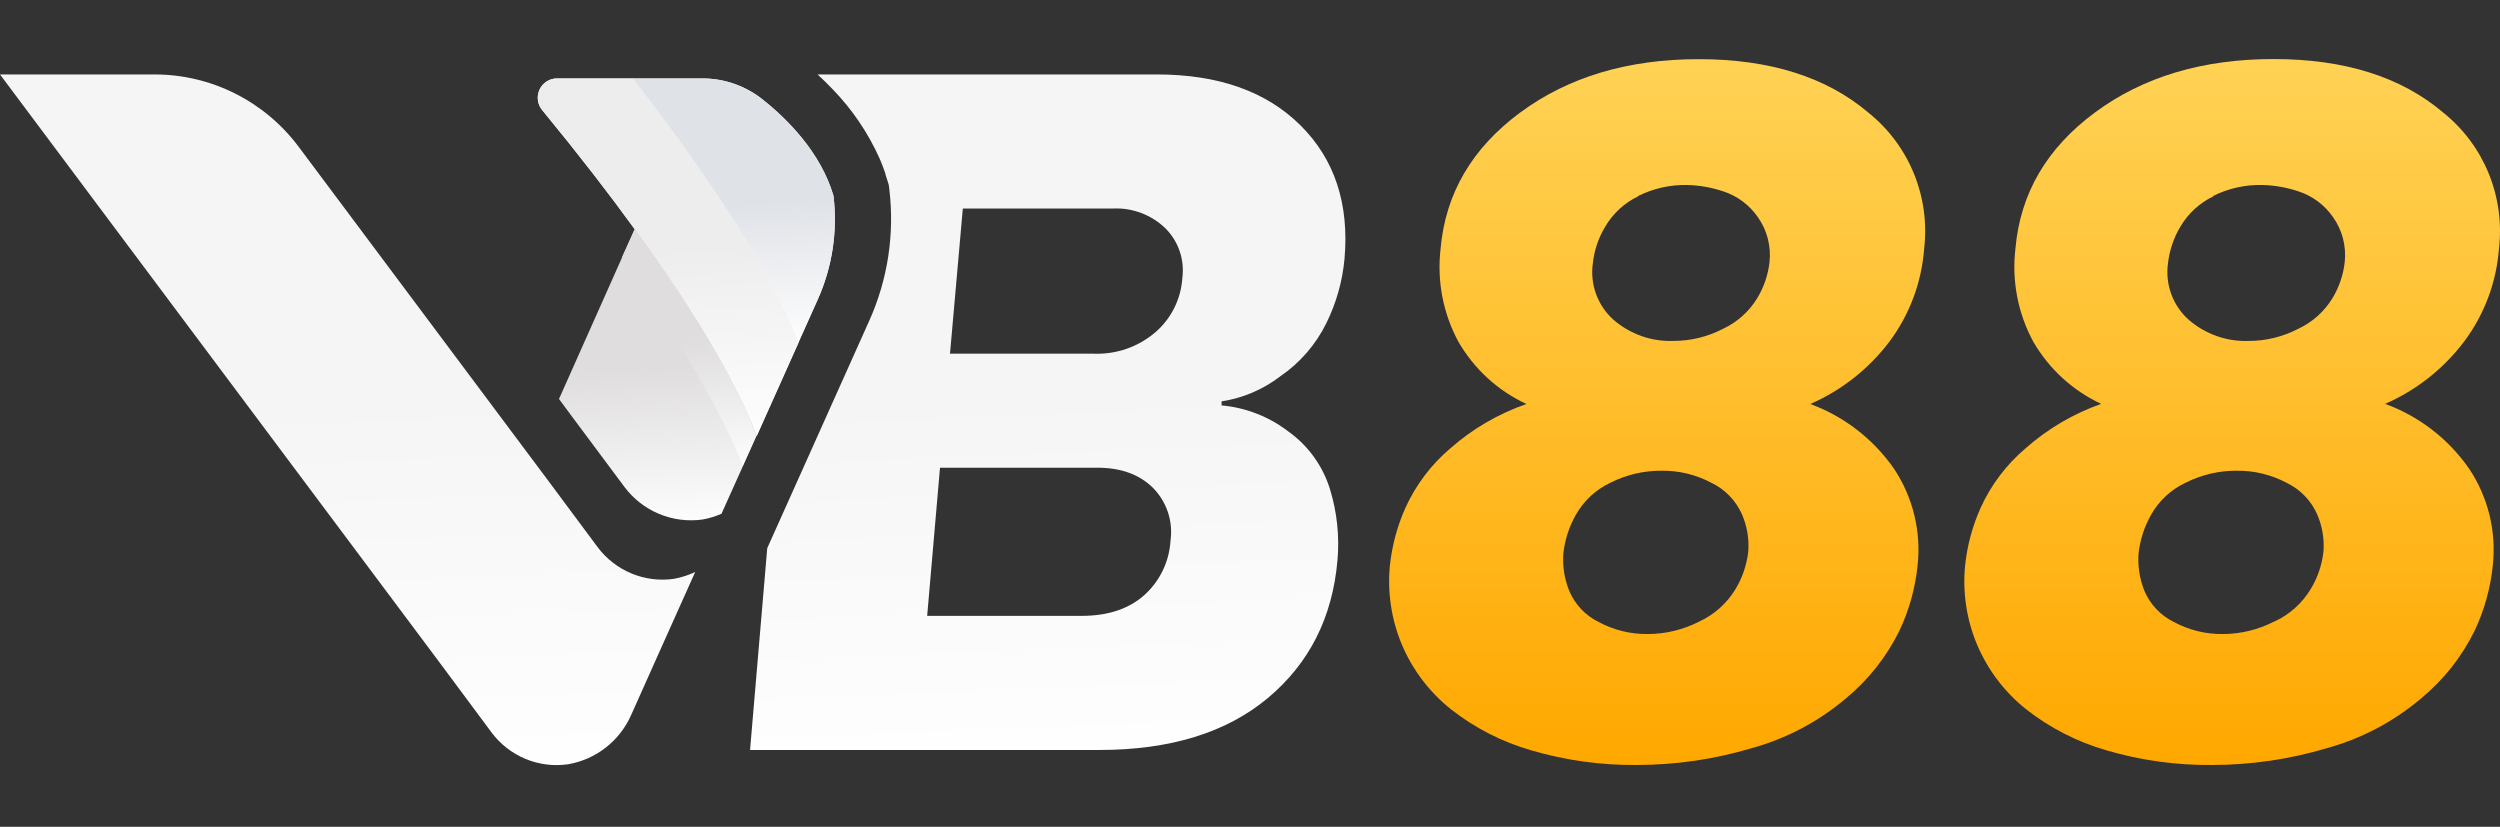 <svg width="127" height="42" viewBox="0 0 127 42" fill="none" xmlns="http://www.w3.org/2000/svg">
<rect x="0" y="0" width="127" height="42" fill="#333333" stroke="none"/>
<path d="M65.029 19.123C66.035 18.439 66.846 17.502 67.383 16.407C67.885 15.388 68.196 14.286 68.301 13.154C68.546 10.353 67.801 8.091 66.064 6.367C64.328 4.644 61.896 3.782 58.77 3.782H41.532C41.793 4.021 42.044 4.267 42.281 4.515C43.287 5.548 44.103 6.751 44.691 8.069C44.717 8.128 44.743 8.19 44.766 8.252L44.782 8.291C44.853 8.468 44.919 8.645 44.98 8.825V8.858C45.02 8.972 45.059 9.087 45.091 9.201L45.153 9.411L45.179 9.63C45.449 11.899 45.097 14.199 44.163 16.282L40.835 23.704L38.976 27.847L38.103 38.099H55.84C59.443 38.099 62.298 37.22 64.404 35.462C66.509 33.703 67.689 31.372 67.943 28.469C68.051 27.256 67.924 26.033 67.569 24.869C67.206 23.68 66.463 22.645 65.455 21.924C64.47 21.167 63.291 20.706 62.056 20.595V20.389C63.137 20.225 64.159 19.789 65.029 19.123ZM59.464 27.444C59.435 27.975 59.302 28.495 59.072 28.974C58.843 29.453 58.521 29.882 58.126 30.236C57.336 30.936 56.277 31.286 54.951 31.286H47.1L47.752 23.76H55.755C56.943 23.76 57.882 24.101 58.572 24.784C58.914 25.129 59.172 25.548 59.327 26.009C59.482 26.471 59.529 26.962 59.464 27.444ZM60.063 14.126C60.028 14.657 59.887 15.176 59.649 15.652C59.411 16.127 59.08 16.55 58.676 16.894C57.817 17.621 56.721 18.003 55.599 17.968H48.26L48.911 10.592H56.556C57.041 10.571 57.525 10.649 57.978 10.822C58.432 10.994 58.847 11.256 59.197 11.593C59.526 11.919 59.776 12.318 59.926 12.757C60.077 13.197 60.123 13.665 60.063 14.126Z" fill="url(#paint0_linear_2094_5370)"/>
<path d="M96.213 23.808C97.175 25.252 97.601 26.99 97.415 28.717C97.297 29.872 96.984 30.999 96.487 32.048C95.833 33.373 94.906 34.544 93.768 35.481C92.369 36.667 90.728 37.531 88.962 38.014C87.084 38.572 85.137 38.857 83.179 38.861C81.356 38.881 79.54 38.631 77.79 38.118C76.301 37.69 74.909 36.977 73.69 36.017C72.613 35.154 71.766 34.037 71.222 32.765C70.684 31.488 70.473 30.097 70.607 28.717C70.716 27.709 70.982 26.724 71.395 25.798C71.924 24.635 72.702 23.603 73.674 22.778C74.806 21.782 76.12 21.017 77.542 20.523C76.099 19.853 74.895 18.753 74.094 17.372C73.308 15.926 72.99 14.27 73.182 12.633C73.428 9.835 74.775 7.53 77.223 5.719C79.672 3.908 82.699 3.004 86.305 3.006C89.906 3.006 92.775 3.911 94.911 5.719C95.93 6.534 96.725 7.597 97.222 8.806C97.718 10.016 97.899 11.334 97.747 12.633C97.62 14.341 97.01 15.976 95.989 17.346C94.941 18.735 93.555 19.829 91.964 20.523C93.682 21.155 95.165 22.302 96.213 23.808ZM86.337 31.567C87.093 31.215 87.727 30.646 88.161 29.931C88.516 29.346 88.738 28.691 88.812 28.01C88.859 27.361 88.748 26.711 88.486 26.115C88.175 25.42 87.628 24.857 86.943 24.528C86.167 24.115 85.301 23.904 84.423 23.913C83.51 23.905 82.609 24.116 81.795 24.528C81.058 24.879 80.447 25.451 80.046 26.165C79.709 26.763 79.495 27.424 79.418 28.108C79.37 28.755 79.472 29.405 79.714 30.006C80.003 30.7 80.533 31.264 81.206 31.593C81.972 32.008 82.83 32.219 83.7 32.209C84.617 32.209 85.522 31.989 86.337 31.567ZM83.224 9.97C82.518 10.308 81.93 10.852 81.534 11.531C81.198 12.094 80.987 12.723 80.916 13.376C80.842 13.904 80.899 14.442 81.082 14.942C81.265 15.442 81.568 15.889 81.964 16.243C82.807 16.974 83.893 17.359 85.005 17.319C85.883 17.32 86.749 17.109 87.529 16.704C88.25 16.368 88.856 15.825 89.271 15.143C89.606 14.589 89.817 13.968 89.89 13.324C89.981 12.514 89.771 11.698 89.3 11.033C88.876 10.417 88.261 9.957 87.552 9.724C86.953 9.522 86.327 9.412 85.696 9.397C84.84 9.381 83.992 9.572 83.224 9.953V9.97Z" fill="url(#paint1_linear_2094_5370)"/>
<path d="M125.431 23.809C126.395 25.251 126.822 26.989 126.635 28.717C126.518 29.873 126.204 31 125.707 32.048C125.054 33.374 124.127 34.544 122.989 35.481C121.588 36.667 119.947 37.531 118.179 38.014C116.303 38.572 114.356 38.857 112.4 38.861C110.577 38.882 108.761 38.631 107.011 38.118C105.522 37.69 104.13 36.977 102.911 36.018C101.833 35.155 100.985 34.038 100.443 32.765C99.903 31.489 99.692 30.097 99.828 28.717C99.935 27.709 100.201 26.723 100.615 25.798C101.144 24.635 101.923 23.603 102.895 22.778C104.02 21.783 105.326 21.015 106.74 20.517C105.298 19.846 104.096 18.745 103.295 17.366C102.509 15.919 102.191 14.263 102.384 12.627C102.629 9.828 103.976 7.523 106.424 5.713C108.873 3.902 111.899 2.998 115.503 3C119.104 3 121.973 3.904 124.109 5.713C125.128 6.527 125.924 7.59 126.421 8.8C126.918 10.01 127.099 11.327 126.948 12.627C126.82 14.335 126.209 15.97 125.186 17.339C124.14 18.728 122.755 19.822 121.165 20.517C122.891 21.146 124.38 22.296 125.431 23.809ZM115.558 31.567C116.313 31.214 116.947 30.645 117.381 29.931C117.736 29.347 117.959 28.691 118.033 28.01C118.08 27.361 117.968 26.711 117.707 26.116C117.396 25.42 116.849 24.858 116.164 24.529C115.388 24.116 114.521 23.904 113.643 23.913C112.731 23.905 111.83 24.116 111.016 24.529C110.277 24.877 109.666 25.449 109.267 26.165C108.929 26.764 108.716 27.425 108.639 28.108C108.591 28.755 108.691 29.404 108.932 30.006C109.223 30.699 109.754 31.263 110.426 31.593C111.192 32.008 112.051 32.22 112.921 32.209C113.832 32.207 114.731 31.987 115.542 31.567H115.558ZM112.445 9.97C111.738 10.308 111.148 10.852 110.752 11.531C110.418 12.095 110.208 12.724 110.133 13.377C110.06 13.904 110.117 14.442 110.301 14.943C110.484 15.443 110.788 15.889 111.185 16.243C112.027 16.974 113.114 17.359 114.226 17.32C115.104 17.32 115.97 17.109 116.75 16.704C117.471 16.368 118.077 15.825 118.492 15.143C118.827 14.589 119.038 13.969 119.111 13.324C119.201 12.514 118.992 11.698 118.521 11.034C118.096 10.418 117.482 9.958 116.773 9.725C116.174 9.522 115.548 9.412 114.917 9.397C114.055 9.379 113.201 9.569 112.429 9.954L112.445 9.97Z" fill="url(#paint2_linear_2094_5370)"/>
<path d="M31.721 24.735C32.176 25.343 32.785 25.817 33.484 26.108C34.184 26.399 34.948 26.497 35.697 26.39C36.025 26.33 36.345 26.232 36.651 26.099L38.426 22.153C38.019 20.981 36.615 17.657 32.239 11.646L28.397 20.268L29.048 21.148L31.721 24.735Z" fill="url(#paint3_linear_2094_5370)"/>
<path d="M42.34 9.94C41.689 7.745 40.012 6.063 38.742 5.055C37.874 4.363 36.799 3.986 35.691 3.985H28.322C28.131 3.979 27.943 4.03 27.781 4.131C27.618 4.232 27.489 4.379 27.408 4.553C27.328 4.727 27.3 4.921 27.328 5.111C27.356 5.301 27.439 5.478 27.567 5.621C29.419 7.876 30.963 9.875 32.249 11.652C36.616 17.663 38.019 20.988 38.436 22.159L41.542 15.222C42.284 13.568 42.559 11.741 42.34 9.94Z" fill="url(#paint4_linear_2094_5370)"/>
<path d="M32.138 3.985H28.322C28.131 3.979 27.943 4.03 27.781 4.131C27.618 4.232 27.489 4.379 27.408 4.553C27.328 4.727 27.3 4.921 27.328 5.111C27.356 5.301 27.439 5.478 27.567 5.621C29.419 7.876 30.963 9.875 32.249 11.652C36.616 17.663 38.019 20.988 38.436 22.159L40.572 17.391C40.087 16.082 38.618 12.794 34.467 7.077C33.768 6.111 32.992 5.08 32.138 3.985Z" fill="url(#paint5_linear_2094_5370)"/>
<path d="M42.34 9.94C41.689 7.745 40.012 6.063 38.742 5.055C37.874 4.363 36.799 3.986 35.691 3.985H32.138C32.991 5.076 33.764 6.101 34.457 7.061C38.605 12.778 40.077 16.056 40.562 17.375L41.539 15.206C42.278 13.557 42.555 11.736 42.34 9.94Z" fill="url(#paint6_linear_2094_5370)"/>
<g style="mix-blend-mode:multiply">
<path d="M32.249 11.636L31.598 13.069C35.424 18.547 37.068 21.966 37.739 23.652L38.416 22.143C38.019 20.972 36.615 17.647 32.249 11.636Z" fill="url(#paint7_linear_2094_5370)"/>
</g>
<path d="M34.239 29.404C33.506 29.51 32.759 29.415 32.076 29.131C31.393 28.846 30.798 28.383 30.354 27.788L27.749 24.283L27.029 23.321L15.167 7.45C14.315 6.311 13.21 5.387 11.941 4.75C10.672 4.113 9.272 3.782 7.854 3.782H0L22.367 33.704L24.971 37.209C25.415 37.804 26.01 38.267 26.694 38.552C27.377 38.836 28.124 38.931 28.856 38.825C29.552 38.706 30.208 38.417 30.766 37.982C31.325 37.548 31.768 36.982 32.057 36.335L33.806 32.425L35.316 29.058C34.973 29.219 34.611 29.336 34.239 29.404Z" fill="url(#paint8_linear_2094_5370)"/>
<defs>
<linearGradient id="paint0_linear_2094_5370" x1="48.587" y1="3.984" x2="50.033" y2="40.013" gradientUnits="userSpaceOnUse">
<stop offset="0.45" stop-color="#F5F5F5"/>
<stop offset="1" stop-color="white"/>
</linearGradient>
<linearGradient id="paint1_linear_2094_5370" x1="84.183" y1="3.006" x2="84.183" y2="38.862" gradientUnits="userSpaceOnUse">
<stop stop-color="#FFD255"/>
<stop offset="1" stop-color="#FFA800"/>
</linearGradient>
<linearGradient id="paint2_linear_2094_5370" x1="113.394" y1="3" x2="113.394" y2="38.862" gradientUnits="userSpaceOnUse">
<stop stop-color="#FFD255"/>
<stop offset="1" stop-color="#FFA800"/>
</linearGradient>
<linearGradient id="paint3_linear_2094_5370" x1="31.873" y1="11.732" x2="32.682" y2="27.24" gradientUnits="userSpaceOnUse">
<stop offset="0.45" stop-color="#DFDDDD"/>
<stop offset="1" stop-color="white"/>
</linearGradient>
<linearGradient id="paint4_linear_2094_5370" x1="32.55" y1="4.091" x2="33.363" y2="23.169" gradientUnits="userSpaceOnUse">
<stop stop-color="#F5F6F7"/>
<stop offset="1" stop-color="white"/>
</linearGradient>
<linearGradient id="paint5_linear_2094_5370" x1="31.912" y1="4.091" x2="32.837" y2="23.159" gradientUnits="userSpaceOnUse">
<stop offset="0.45" stop-color="#EDEDEE"/>
<stop offset="1" stop-color="white"/>
</linearGradient>
<linearGradient id="paint6_linear_2094_5370" x1="35.699" y1="4.063" x2="36.347" y2="18.115" gradientUnits="userSpaceOnUse">
<stop offset="0.45" stop-color="#DFE2E7"/>
<stop offset="1" stop-color="white"/>
</linearGradient>
<linearGradient id="paint7_linear_2094_5370" x1="33.961" y1="11.706" x2="34.746" y2="24.293" gradientUnits="userSpaceOnUse">
<stop offset="0.45" stop-color="#DFDDDD"/>
<stop offset="1" stop-color="white"/>
</linearGradient>
<linearGradient id="paint8_linear_2094_5370" x1="12.242" y1="3.988" x2="13.537" y2="40.838" gradientUnits="userSpaceOnUse">
<stop offset="0.45" stop-color="#F5F5F5"/>
<stop offset="1" stop-color="white"/>
</linearGradient>
</defs>
</svg>
